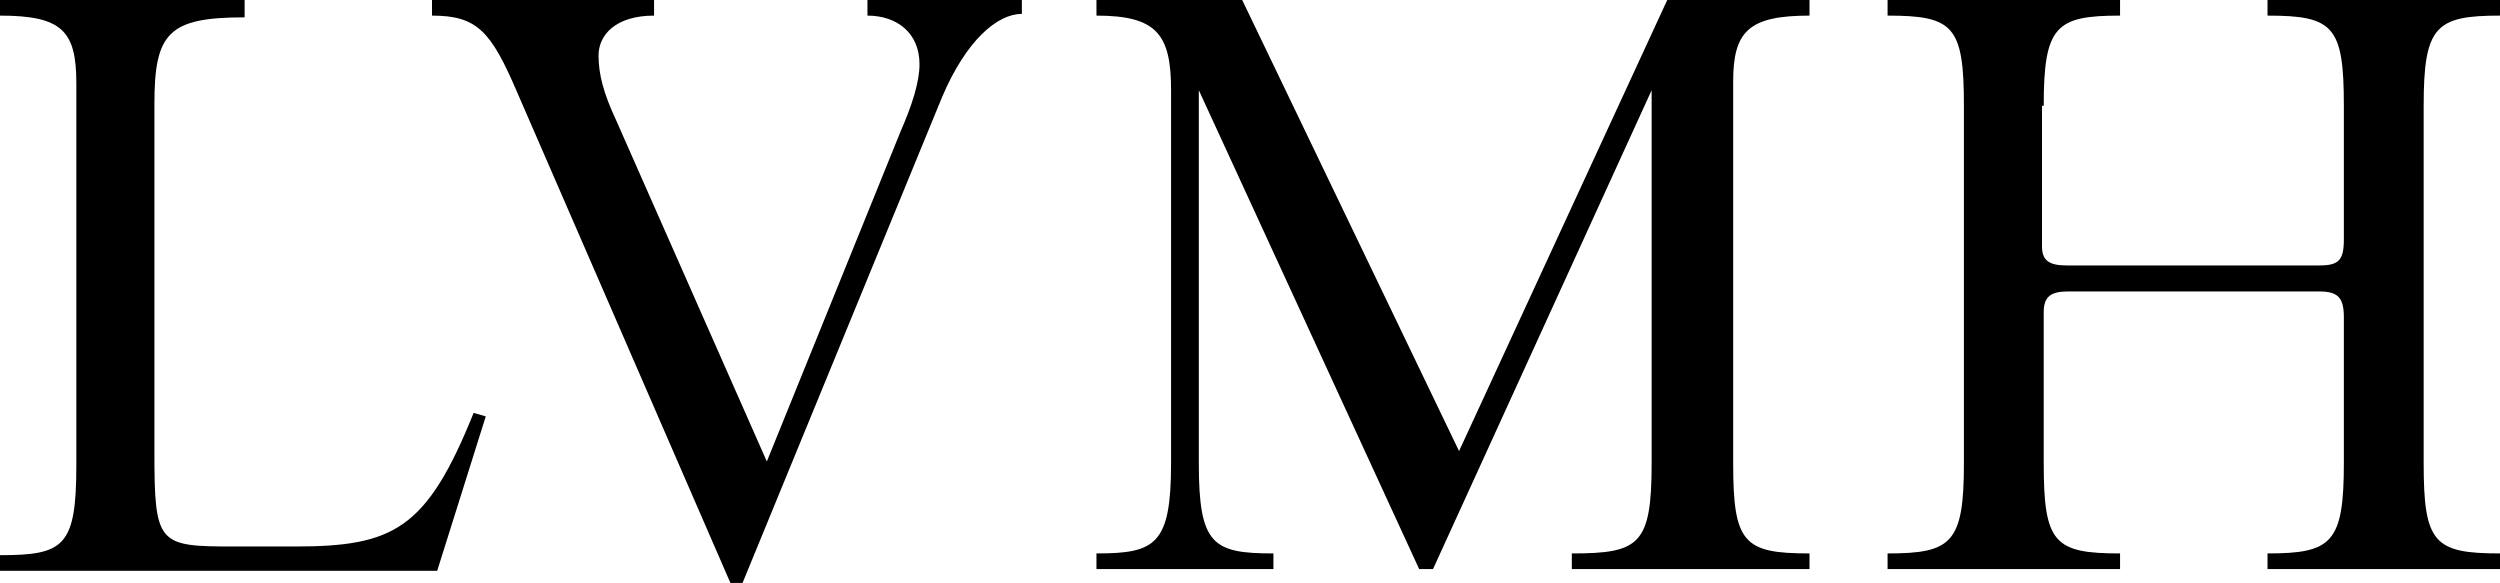 <?xml version="1.0" encoding="utf-8"?>
<!-- Generator: Adobe Illustrator 27.8.1, SVG Export Plug-In . SVG Version: 6.00 Build 0)  -->
<svg version="1.1" id="Layer_1" xmlns="http://www.w3.org/2000/svg" xmlns:xlink="http://www.w3.org/1999/xlink" x="0px" y="0px"
	 viewBox="0 0 144.1 33.6" style="enable-background:new 0 0 144.1 33.6;" xml:space="preserve">
<g>
	<path d="M50,0.9L50,0.9c1.7,0,3,1,3,2.8c0,1-0.4,2.3-1.1,3.9l-7.7,19L35.5,6.9c-0.7-1.5-1-2.6-1-3.7c0-1.2,1-2.3,3.2-2.3V0H24.9
		v0.9c2.6,0,3.4,0.9,4.9,4.4l12.3,28.3h0.7l11.5-28c1.4-3.3,3.2-4.8,4.6-4.8V0H50V0.9z"/>
	<path d="M17,31.5h-3.5c-4.4,0-4.6-0.1-4.6-5.5V6c0-4.1,0.8-5,5.2-5V0H0v0.9c3.6,0,4.4,0.9,4.4,3.9v22C4.4,31.5,3.7,32,0,32v0.9
		h25.2L28,24l-0.7-0.2C24.6,30.5,22.7,31.5,17,31.5z"/>
	<path d="M144.1,0.9V0h-13.4v0.9c3.8,0,4.4,0.6,4.4,5.2v7.7c0,1.2-0.3,1.5-1.4,1.5h-14.6c-1,0-1.4-0.3-1.4-1.1V6.1h0.1
		c0-4.6,0.7-5.2,4.4-5.2V0h-13.4v0.9c3.8,0,4.4,0.6,4.4,5.2v20.6c0,4.6-0.7,5.2-4.4,5.2v0.9h13.4v-0.9c-3.8,0-4.4-0.6-4.4-5.2V18
		c0-0.9,0.4-1.2,1.4-1.2h14.5c1.1,0,1.4,0.4,1.4,1.5v8.4c0,4.6-0.7,5.2-4.4,5.2v0.9h13.4v-0.9c-3.8,0-4.4-0.6-4.4-5.2V6.1
		C139.7,1.5,140.4,0.9,144.1,0.9z"/>
	<path d="M84.1,26L71.6,0h-8.4v0.9c3.5,0,4.3,1.1,4.3,4.3v21.5c0,4.7-0.9,5.2-4.3,5.2v0.9h10.2v-0.9c-3.5,0-4.3-0.5-4.3-5.2V5.2
		l12.7,27.6h0.8L95.2,5.2v21.5c0,4.7-0.7,5.2-4.6,5.2v0.9h13.7v-0.9c-3.8,0-4.4-0.6-4.4-5.2v-22c0-2.9,0.9-3.8,4.4-3.8V0h-8.2
		L84.1,26z"/>
</g>
</svg>
